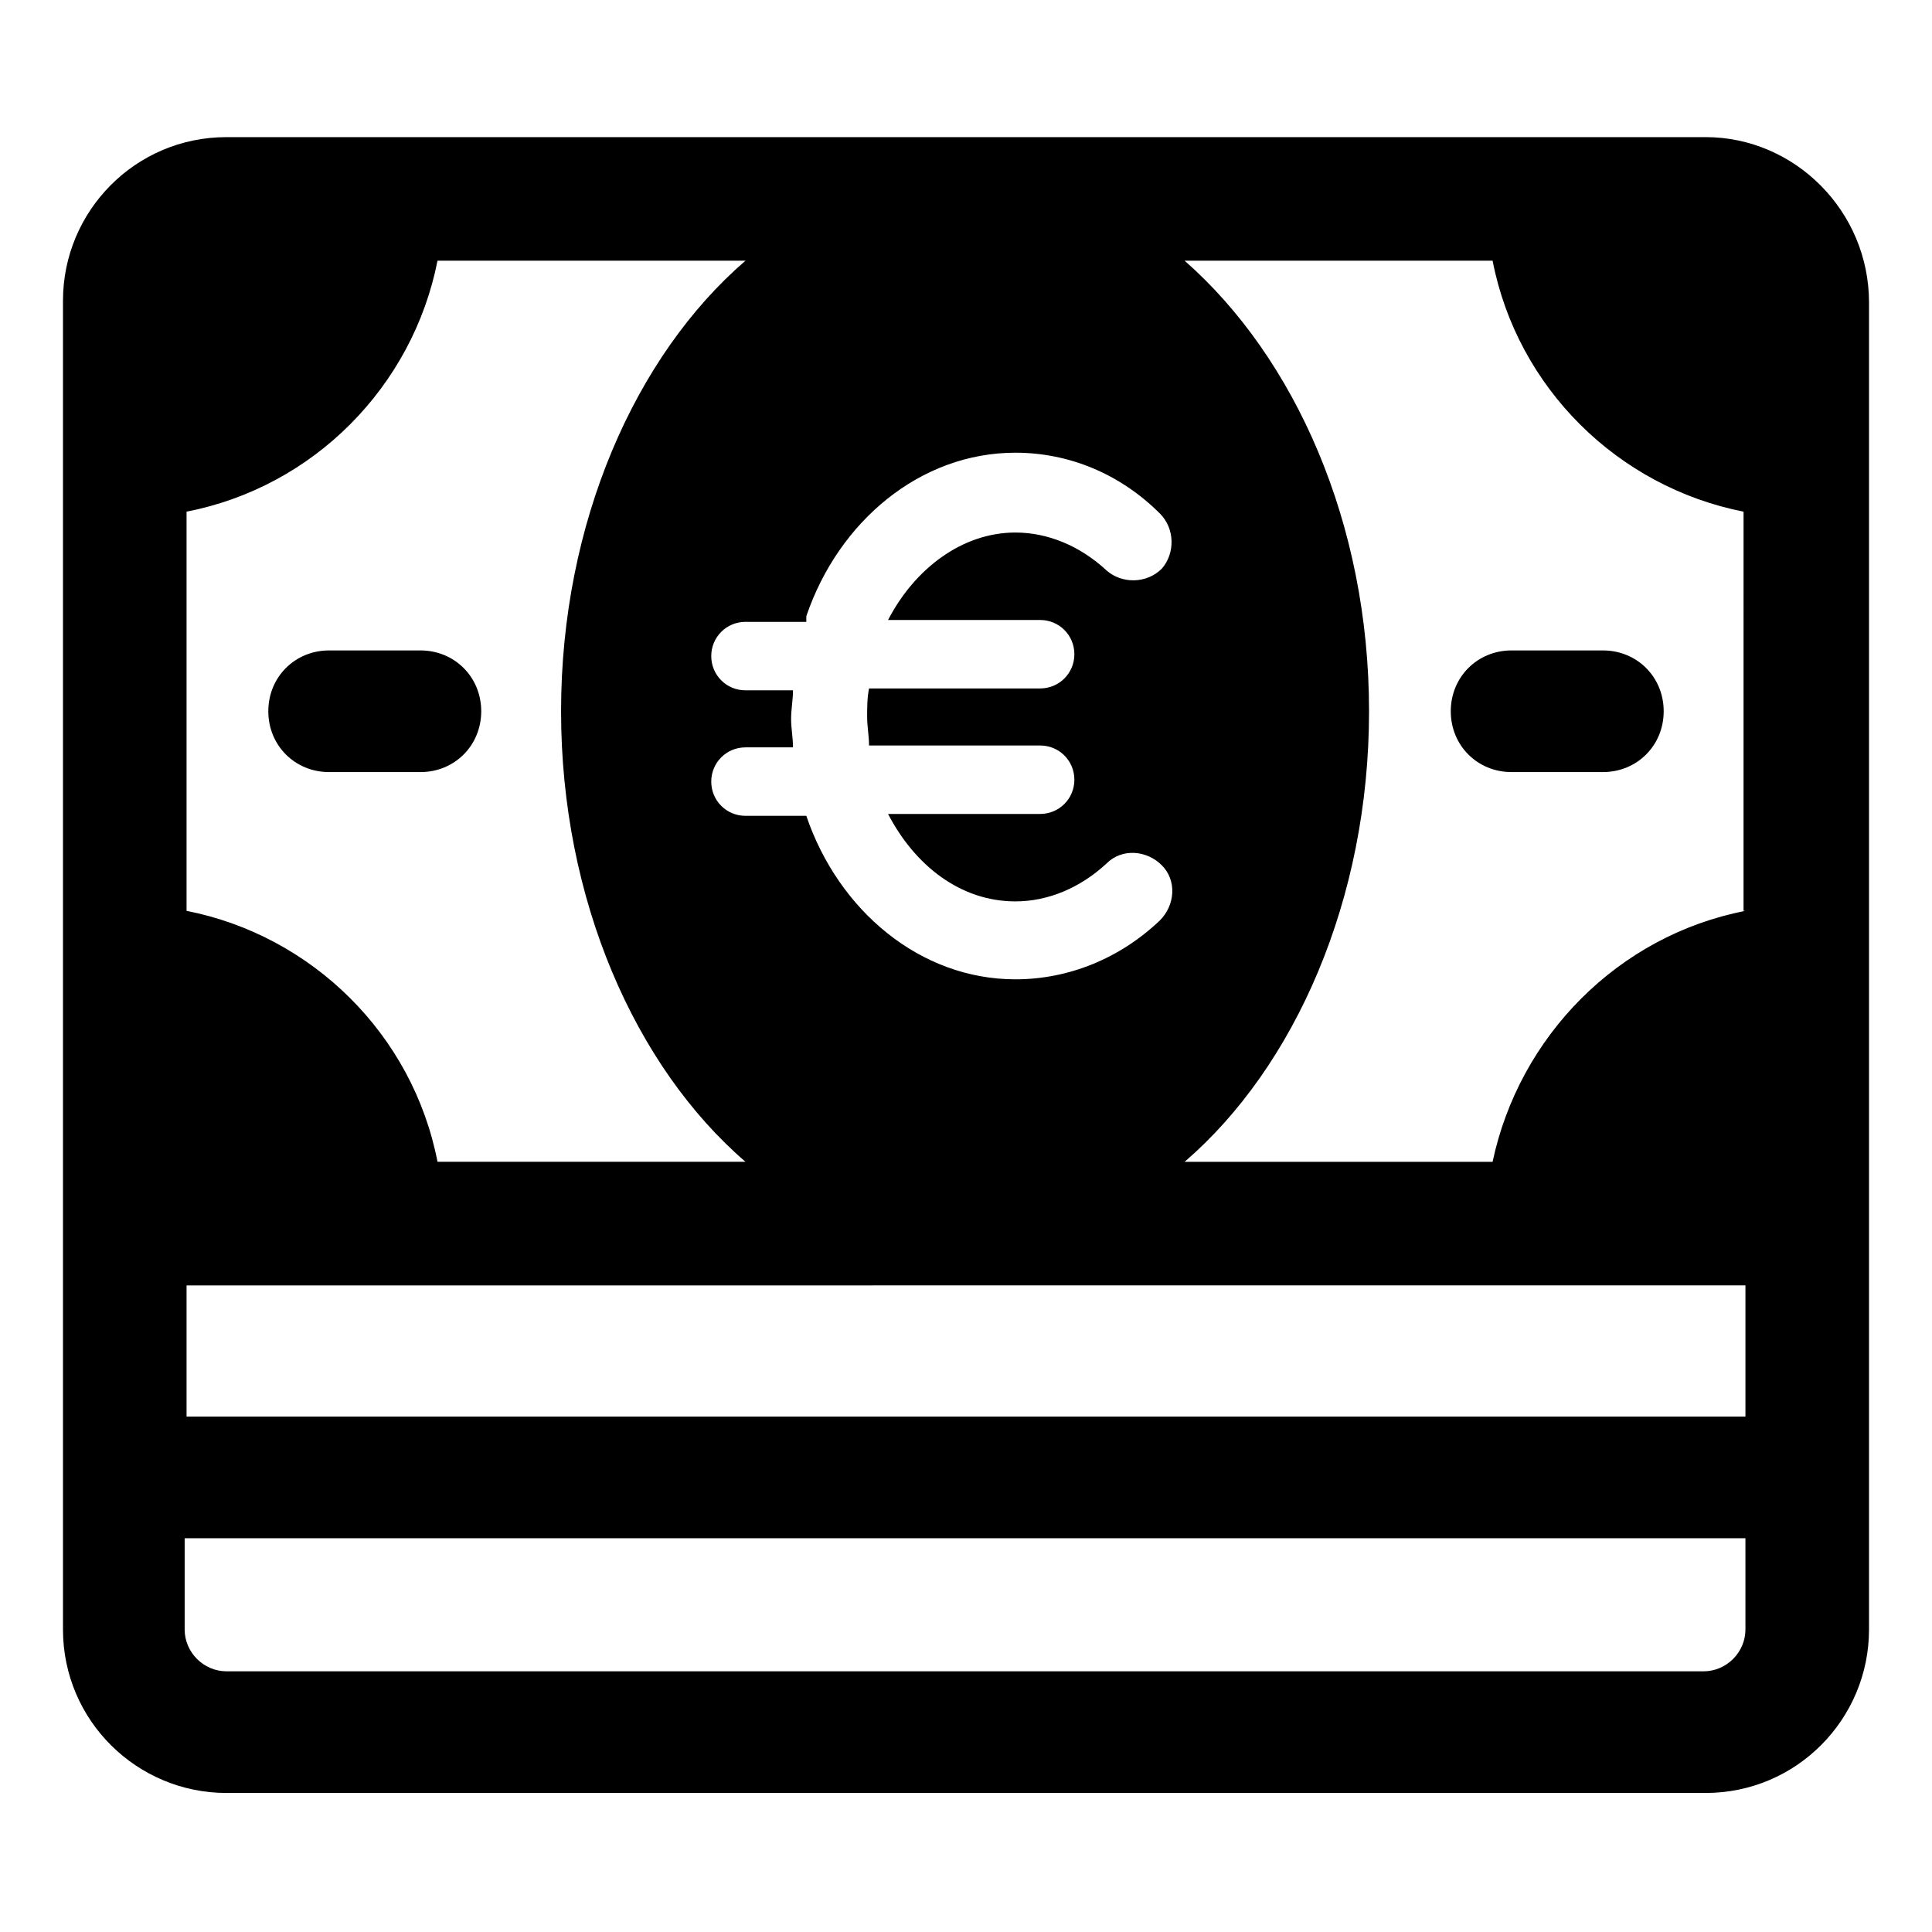 <?xml version="1.0" encoding="UTF-8"?>
<!-- The Best Svg Icon site in the world: iconSvg.co, Visit us! https://iconsvg.co -->
<svg fill="#000000" width="800px" height="800px" version="1.1" viewBox="144 144 512 512" xmlns="http://www.w3.org/2000/svg">
 <g>
  <path d="m595.98 180.34h-391.96c-24.184 0-43.328 19.648-43.328 43.328v352.16c0 24.184 19.648 43.328 43.328 43.328h391.96c24.184 0 43.328-19.648 43.328-43.328v-351.66c0-24.184-19.648-43.832-43.328-43.832zm-238.3 126.96c8.566-25.191 30.23-43.328 55.418-43.328 14.105 0 27.711 5.543 38.289 16.121 4.031 4.031 4.031 10.578 0.504 14.609-4.031 4.031-10.578 4.031-14.609 0.504-7.055-6.551-15.617-10.078-24.184-10.078-14.105 0-26.703 9.574-33.754 23.176h40.305c5.039 0 9.07 4.031 9.07 9.07 0 5.039-4.031 9.07-9.07 9.07h-45.344c-0.504 2.519-0.504 5.039-0.504 7.559s0.504 5.039 0.504 7.559h45.344c5.039 0 9.07 4.031 9.07 9.07 0 5.039-4.031 9.07-9.07 9.07h-40.305c7.055 13.602 19.145 23.176 33.754 23.176 8.566 0 17.129-3.527 24.184-10.078 4.031-4.031 10.578-3.527 14.609 0.504s3.527 10.578-0.504 14.609c-10.578 10.078-24.184 15.617-38.289 15.617-25.191 0-46.855-18.137-55.418-43.328h-16.121c-5.039 0-9.07-4.031-9.07-9.07 0-5.039 4.031-9.07 9.07-9.07h12.594c0-2.519-0.504-5.039-0.504-7.559s0.504-5.039 0.504-7.559h-12.594c-5.039 0-9.07-4.031-9.07-9.07 0-5.039 4.031-9.07 9.07-9.07l16.121 0.008zm-164.24-27.707c33.754-6.551 59.953-33.25 66.504-66.504h81.617c-29.223 25.191-48.871 69.527-48.871 119.4 0 49.879 19.648 94.211 48.871 119.4h-81.617c-6.551-33.754-33.254-59.953-66.504-66.504zm413.12 296.24c0 6.047-5.039 11.082-11.082 11.082h-391.46c-6.047 0-11.082-5.039-11.082-11.082v-24.184h413.62zm0-56.426h-413.12v-34.762l413.12-0.004zm0-134.02c-33.754 6.551-59.953 33.25-67.008 66.504h-81.613c29.223-25.191 48.871-69.527 48.871-119.4 0-49.879-19.648-93.707-48.871-119.4h81.617c6.551 33.754 33.25 59.953 66.504 66.504l-0.004 105.8z"/>
  <path d="m255.41 316.37h-24.184c-9.07 0-16.121 7.055-16.121 16.121 0 9.07 7.055 16.121 16.121 16.121h24.184c9.07 0 16.121-7.055 16.121-16.121 0-9.07-7.055-16.121-16.121-16.121z"/>
  <path d="m544.59 348.61h24.184c9.07 0 16.121-7.055 16.121-16.121 0-9.07-7.055-16.121-16.121-16.121h-24.184c-9.07 0-16.121 7.055-16.121 16.121-0.004 9.066 7.051 16.121 16.121 16.121z"/>
 </g>
</svg>